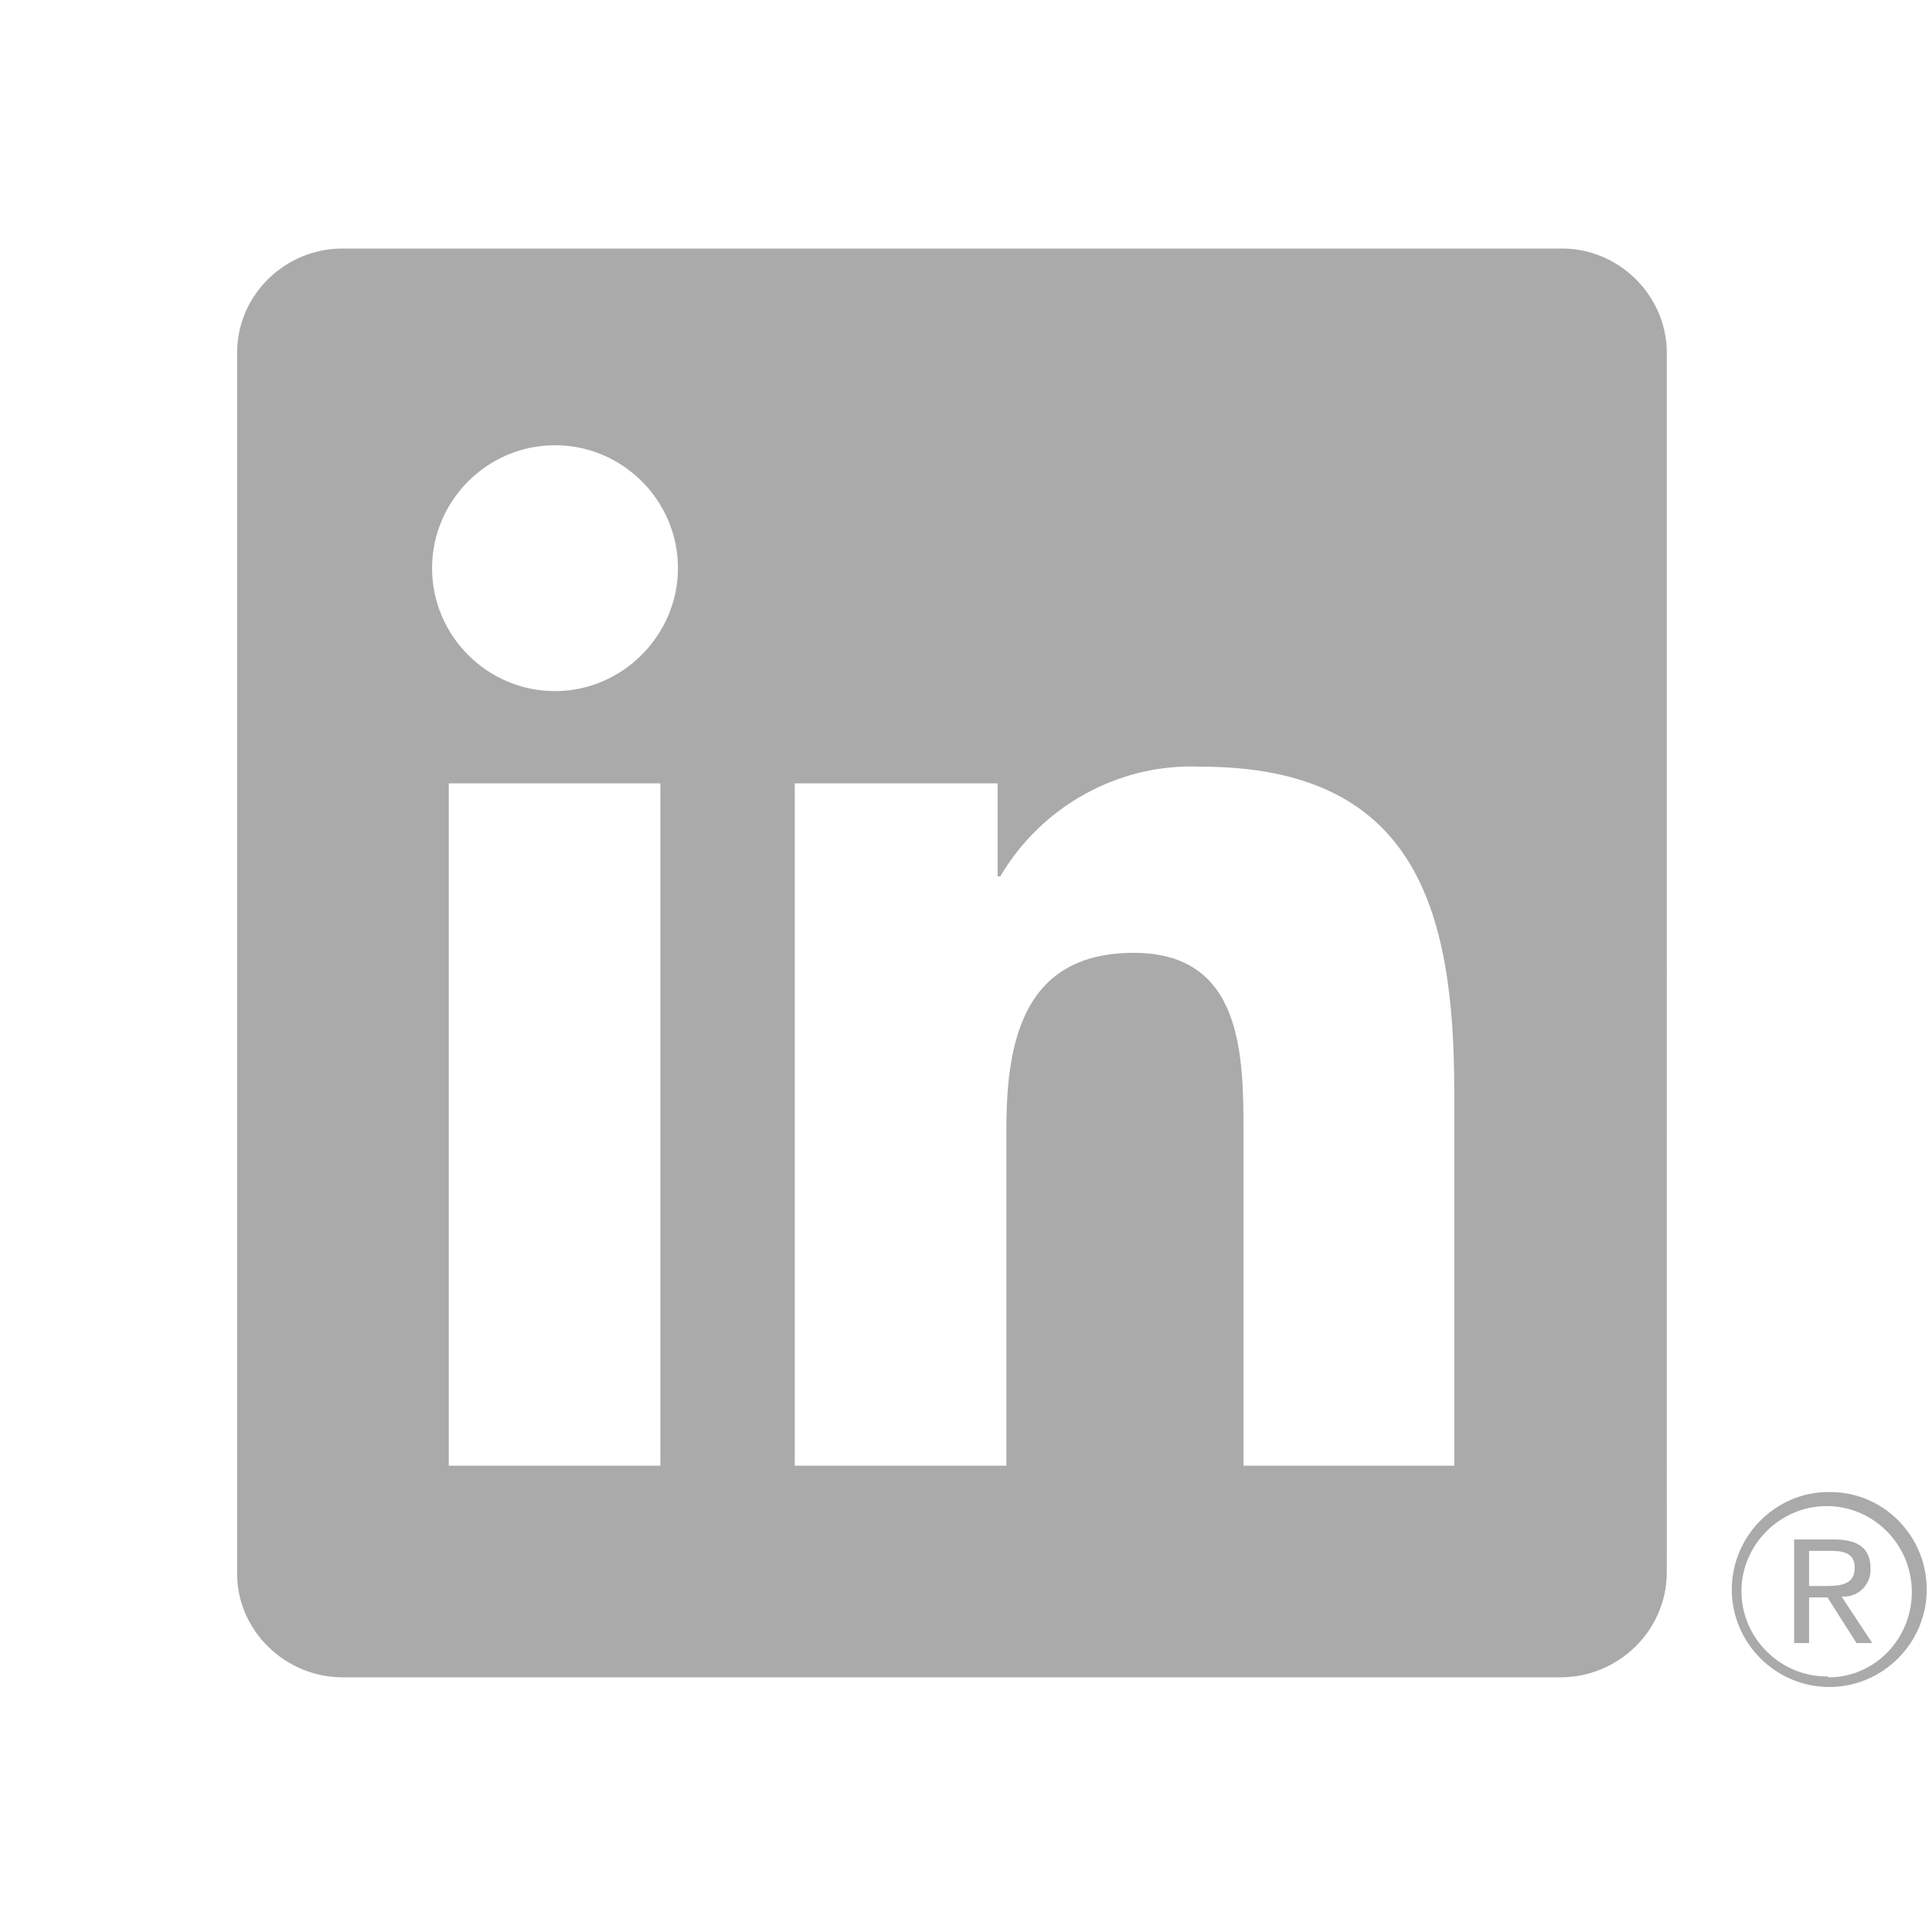 <?xml version="1.0" encoding="UTF-8"?>
<svg id="icon_location_large" data-name="icon location large" xmlns="http://www.w3.org/2000/svg" width="22" height="22" version="1.1" viewBox="0 0 22 22">
  <path d="M21,18.18h0c.17,0,.3-.14.3-.3v-.02c0-.23-.14-.33-.42-.33h-.45v1.18h.17v-.52h.21s.33.52.33.52h.18l-.35-.53h.02ZM20.8,18.06h-.2v-.4h.25c.13,0,.27.02.27.19,0,.19-.15.21-.33.21" fill="#aaa" stroke-width="0"/>
  <path d="M16.57,16.69h-2.41v-3.78c0-.9-.01-2.06-1.25-2.06s-1.45.98-1.45,2v3.84h-2.41v-7.77h2.31v1.06h.03c.47-.8,1.35-1.29,2.28-1.25,2.44,0,2.89,1.61,2.89,3.7v4.26ZM6.32,7.87h0c-.77,0-1.4-.63-1.4-1.4s.63-1.4,1.4-1.4,1.4.63,1.4,1.4h0c0,.76-.63,1.4-1.4,1.4M7.52,16.69h-2.41v-7.77h2.41v7.77ZM17.77,2.83H3.9c-.65,0-1.19.52-1.2,1.17v13.92c0,.65.55,1.18,1.2,1.18h13.87c.65,0,1.2-.52,1.21-1.18V4c-.01-.65-.56-1.18-1.21-1.17M20.82,16.99c-.6,0-1.1.5-1.1,1.11s.5,1.11,1.11,1.11,1.11-.5,1.11-1.11-.49-1.11-1.1-1.11h-.02M20.82,19.09h-.02c-.53,0-.97-.44-.97-.97s.44-.97.97-.97.96.43.97.96h0c.01.54-.41.98-.93.99h-.02" fill="#aaa" stroke-width="0"/>
</svg>